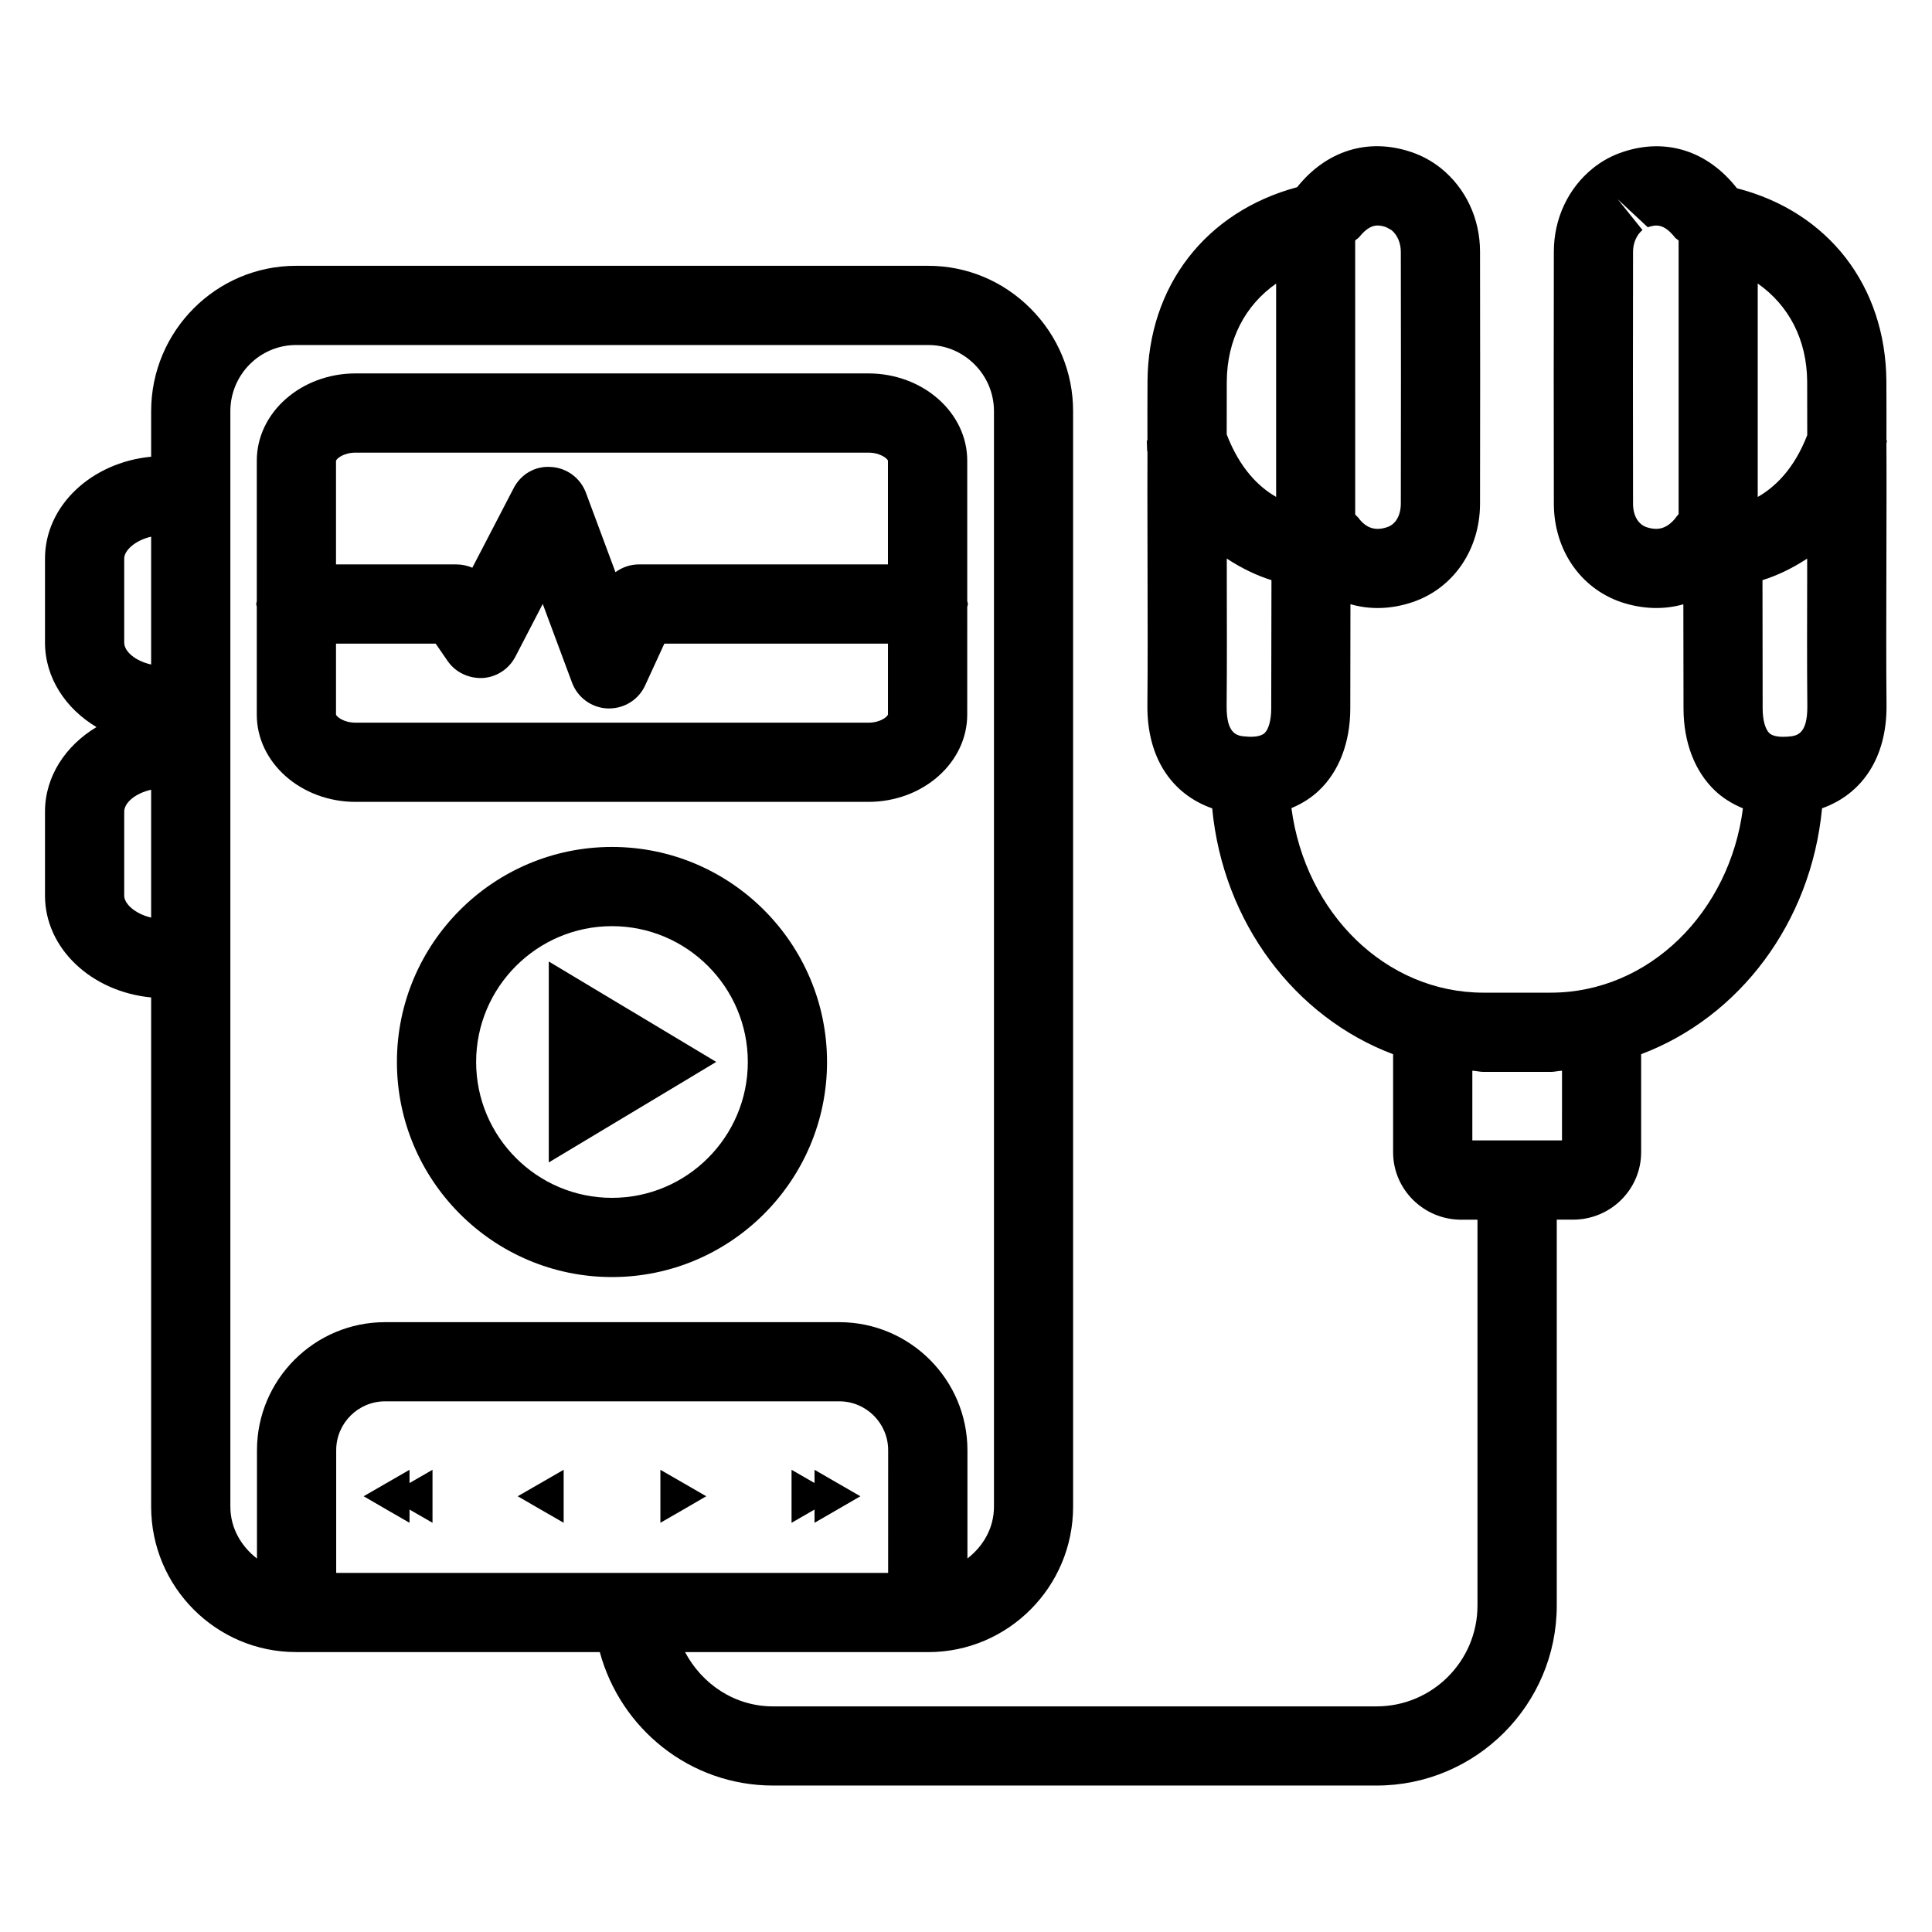 <?xml version="1.0" encoding="UTF-8"?>
<!-- Uploaded to: SVG Repo, www.svgrepo.com, Generator: SVG Repo Mixer Tools -->
<svg fill="#000000" width="800px" height="800px" version="1.1" viewBox="144 144 512 512" xmlns="http://www.w3.org/2000/svg">
 <g>
  <path d="m212.05 304.78v28.613c0 12.742 11.754 23.113 26.176 23.113h135.9c14.441 0 26.199-10.371 26.199-23.113l0.004-28.508c0.02-0.273 0.168-0.523 0.168-0.82 0-0.293-0.148-0.523-0.168-0.82v-37.172c0-12.742-11.754-23.113-26.199-23.113h-135.9c-14.441 0-26.176 10.371-26.176 23.113v37.281c-0.023 0.25-0.148 0.461-0.148 0.715 0 0.25 0.125 0.461 0.145 0.711zm162.08 30.734h-135.9c-3.148 0-5.016-1.574-5.184-2.121v-18.828h26.406l3.168 4.598c2.078 3.023 5.625 4.68 9.301 4.512 3.652-0.211 6.949-2.371 8.648-5.625l7.262-14 7.766 20.867c1.492 3.969 5.207 6.676 9.445 6.824h0.398c4.094 0 7.828-2.371 9.531-6.109l5.086-11.066h59.262v18.789c-0.172 0.605-2.019 2.16-5.188 2.16zm-135.9-71.562h135.9c3.148 0 5.016 1.574 5.184 2.121v27.5h-65.977c-2.289 0-4.449 0.754-6.234 2.059l-7.832-21.059c-1.469-3.902-5.059-6.57-9.191-6.82-4.285-0.336-8.062 1.93-9.973 5.644l-10.938 21.055c-1.324-0.566-2.75-0.879-4.219-0.879h-31.906v-27.457c0.164-0.59 2.012-2.164 5.184-2.164z"/>
  <path d="m306.18 368.45c-31.426 0-56.992 25.566-56.992 56.992 0 31.426 25.566 56.992 56.992 56.992 31.426 0 56.992-25.566 56.992-56.992 0.004-31.426-25.566-56.992-56.992-56.992zm0 92.992c-19.859 0-36-16.164-36-36 0-19.836 16.145-36 36-36 19.859 0 36 16.164 36 36 0.004 19.836-16.141 36-36 36z"/>
  <path d="m289.43 452.06 44.375-26.641-44.375-26.617z"/>
  <path d="m319.01 533.51v14.043l6.086-3.504 6.066-3.527-6.066-3.504z"/>
  <path d="m359.86 533.51v3.508l-6.09-3.508v14.043l6.09-3.504v3.504l6.066-3.504 6.086-3.527-6.086-3.504z"/>
  <path d="m252.53 533.51-6.086 3.508-6.066 3.504 6.066 3.527 6.086 3.504v-3.504l6.09 3.504v-14.043l-6.09 3.508z"/>
  <path d="m281.2 540.52 6.09 3.527 6.086 3.504v-14.043l-6.086 3.508z"/>
  <path d="m643.93 261.49 0.148-0.754h-0.148c0-5.246 0.02-10.496-0.02-15.742-0.188-25.191-15.367-44.883-39.59-51.094-7.789-9.949-18.852-13.457-30.293-9.613-2.875 0.945-5.543 2.414-7.914 4.324-6.551 5.289-10.328 13.352-10.328 22.082-0.043 22.293-0.043 44.566 0 66.859 0.043 12.113 7.012 22.316 17.801 26.008 5.668 1.891 11.316 2.059 16.52 0.586l0.043 27.668c0.02 8.984 3.023 16.711 8.418 21.789 1.723 1.617 4.156 3.316 7.328 4.617-3.504 27.52-24.898 48.848-50.926 48.848h-17.844c-25.902 0-47.211-21.098-50.883-48.91 3.106-1.281 5.481-2.961 7.18-4.555 5.414-5.059 8.398-12.805 8.418-21.77l0.043-27.711c5.269 1.512 10.895 1.344 16.562-0.586 10.77-3.695 17.738-13.898 17.781-26.008 0.043-22.293 0.043-44.566 0-66.816 0-8.773-3.777-16.836-10.41-22.168-2.352-1.867-4.977-3.297-7.789-4.242-11.461-3.883-22.547-0.379-30.27 9.301-24.266 6.527-39.465 26.219-39.652 51.387-0.043 5.246-0.02 10.496-0.02 15.742h-0.168l0.094 2.816 0.082 0.148c0 3.695-0.02 7.391-0.02 11.082l0.043 22.797c0.02 11.105 0.062 22.23-0.043 33.336-0.125 13.855 6.422 23.531 17.172 27.312 2.898 30.332 21.938 55.355 47.945 65.16v25.988c0 9.844 8.102 17.863 18.055 17.863h4.305v102.25c0 14.738-11.988 26.723-26.742 26.723h-159.96c-10.203 0-18.809-5.941-23.301-14.379h64.445c21.16 0 38.395-17.277 38.395-38.543l-0.004-290.28c0.02-10.266-3.988-19.965-11.293-27.27-7.285-7.285-16.898-11.293-27.078-11.293h-167.56c-21.18 0-38.395 17.297-38.395 38.543v12.051c-15.766 1.492-28.129 12.953-28.129 26.977v22.273c0 9.277 5.414 17.488 13.645 22.398-8.23 4.934-13.645 13.121-13.645 22.398v22.273c0 14.023 12.363 25.484 28.129 26.977v134.94c0 21.266 17.215 38.543 38.395 38.543h80.504c5.481 20.301 23.891 35.371 45.91 35.371h159.96c26.324 0 47.734-21.41 47.734-47.715v-102.25h4.305c9.973 0 18.055-8.02 18.055-17.863v-25.988c26.031-9.805 45.051-34.824 47.945-65.16 10.684-3.82 17.191-13.477 17.086-27.289-0.105-11.105-0.062-22.23-0.043-33.336l0.043-23.113c0.02-4.332-0.023-8.656-0.023-12.98zm-174.82 30.543c4.219 2.769 8.27 4.598 11.84 5.711l-0.062 34.027c0 3-0.672 5.5-1.762 6.508s-3.422 1.051-4.723 0.922c-2.394-0.148-5.394-0.355-5.332-8.125 0.105-11.188 0.062-22.379 0.043-33.566zm39.988-88.27c0.777 0 1.512 0.188 2.246 0.441l1.387 0.754c1.555 1.258 2.5 3.402 2.5 5.773 0.043 22.273 0.043 44.504 0 66.754 0 3.066-1.363 5.457-3.547 6.191-3.066 1.07-5.414 0.336-7.367-2.016-0.355-0.609-0.797-0.82-1.176-1.324l-0.004-72.586c0.336-0.379 0.715-0.484 1.051-0.902 1.93-2.394 3.484-3.086 4.91-3.086zm-26.91 15.387v56.531c-4.617-2.625-9.637-7.559-13.098-16.562 0-4.66 0-9.32 0.02-13.98 0.062-11.188 4.891-20.238 13.078-25.988zm-305.27 72.863c0-2.059 2.75-4.766 7.137-5.793v33.883c-4.219-0.945-7.137-3.465-7.137-5.816zm0 89.363v-22.273c0-2.352 2.918-4.871 7.137-5.816v33.883c-4.387-1.027-7.137-3.734-7.137-5.793zm202.45 179.46h-146.27v-32.516c0-7.137 5.816-12.953 12.953-12.953h120.37c7.137 0 12.953 5.816 12.953 12.953zm-174.32-17.551v-290.3c0-9.676 7.809-17.551 17.402-17.551h167.58c4.578 0 8.922 1.828 12.219 5.121 3.336 3.336 5.164 7.746 5.164 12.426v290.3c0 5.688-2.875 10.516-7.031 13.73v-28.676c0-18.727-15.242-33.945-33.965-33.945h-120.37c-18.727 0-33.945 15.242-33.945 33.945v28.695c-4.176-3.231-7.051-8.059-7.051-13.75zm352.88-97.066h-23.742v-18.473c1.008 0.043 1.93 0.316 2.961 0.316h17.844c1.008 0 1.953-0.273 2.961-0.316l-0.004 18.473zm65.035-115.12c0.062 7.766-2.938 7.957-5.332 8.125-1.324 0.105-3.652 0.082-4.723-0.922-1.09-1.027-1.785-3.504-1.785-6.508l-0.043-34.051c3.57-1.113 7.621-2.938 11.84-5.711v5.519c-0.023 11.172-0.062 22.359 0.043 33.547zm-0.043-85.941c0.02 4.723 0.02 9.445 0.02 14.148-3.465 8.965-8.523 13.77-13.121 16.395v-56.57c8.211 5.769 13.039 14.84 13.102 26.027zm-42.574 38.543c-2.203-0.754-3.57-3.066-3.57-6.191-0.043-22.273-0.043-44.504 0-66.777 0-2.352 0.945-4.492 2.5-5.773l-6.57-8.164 7.977 7.43c2.121-0.715 4.219-1.051 7.16 2.664 0.316 0.398 0.672 0.504 1.008 0.859v72.484c-0.293 0.418-0.629 0.691-0.902 1.156-2.227 2.668-4.555 3.32-7.602 2.312z"/>
 </g>
</svg>